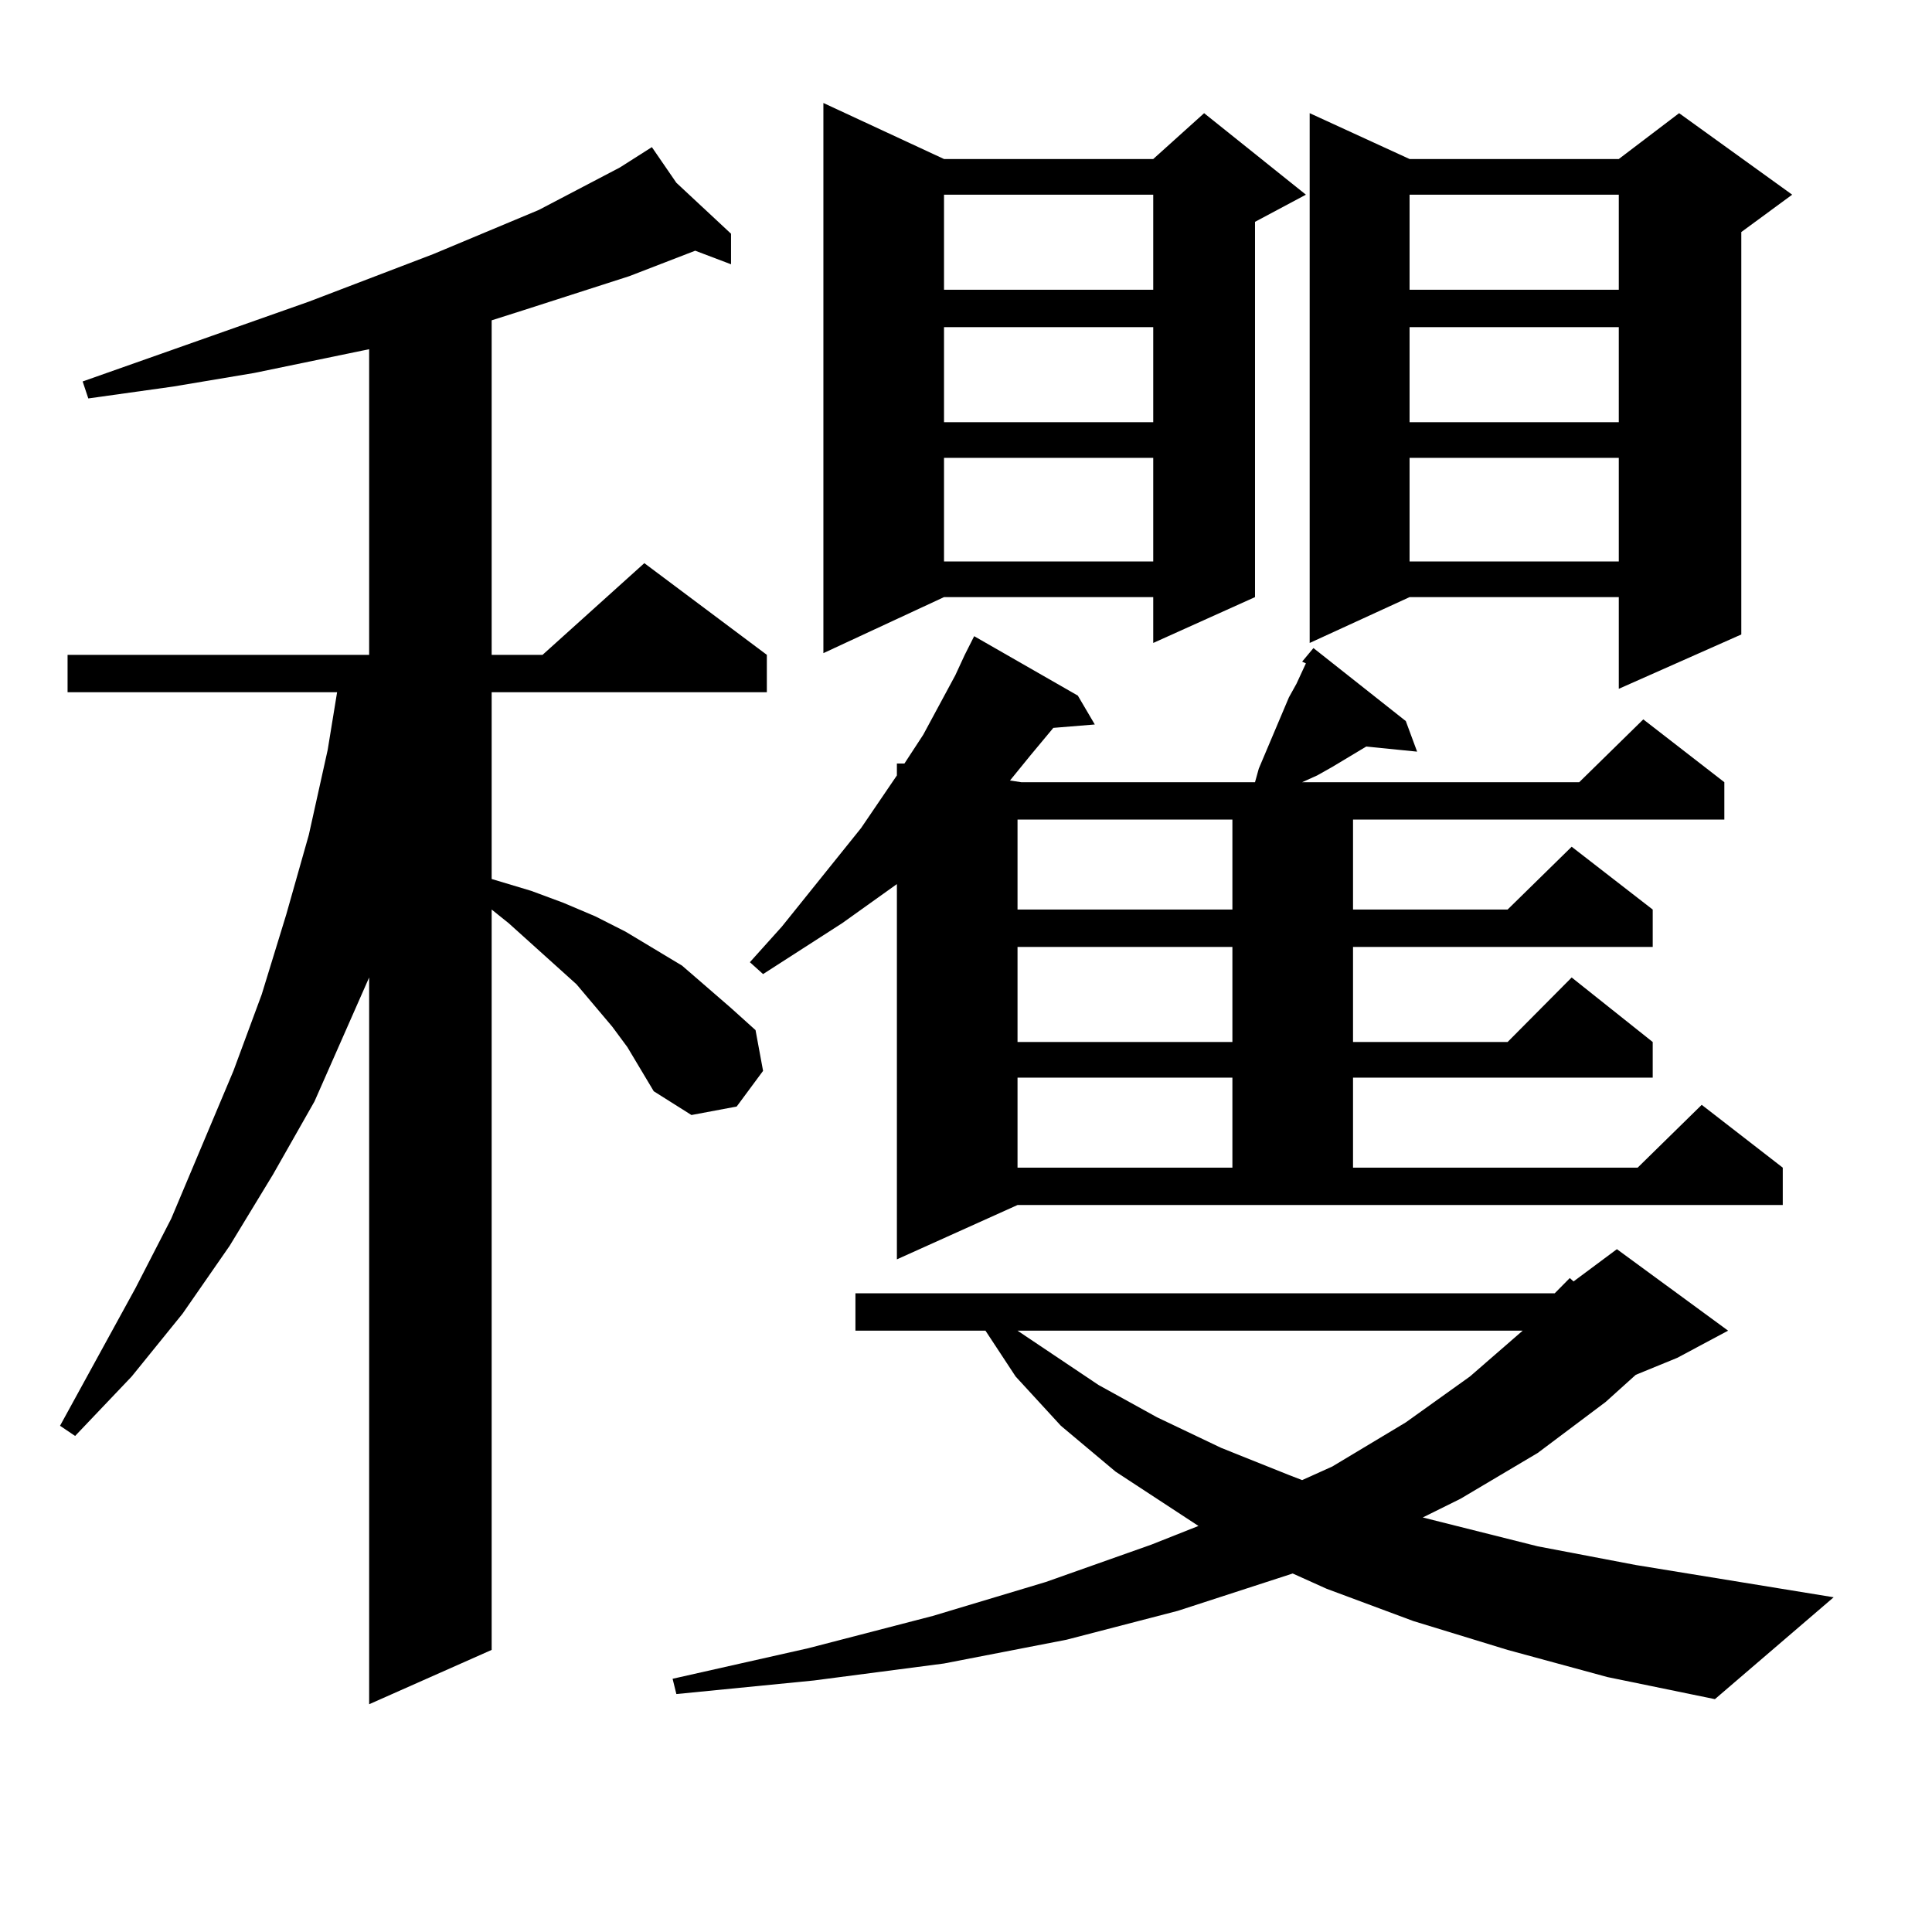 <?xml version="1.0" encoding="utf-8"?>
<!-- Generator: Adobe Illustrator 16.0.0, SVG Export Plug-In . SVG Version: 6.00 Build 0)  -->
<!DOCTYPE svg PUBLIC "-//W3C//DTD SVG 1.1//EN" "http://www.w3.org/Graphics/SVG/1.1/DTD/svg11.dtd">
<svg version="1.1" id="图层_1" xmlns="http://www.w3.org/2000/svg" xmlns:xlink="http://www.w3.org/1999/xlink" x="0px" y="0px"
	 width="1000px" height="1000px" viewBox="0 0 1000 1000" enable-background="new 0 0 1000 1000" xml:space="preserve">
<path d="M324.724,541.976l-7.805-10.547l-18.536-21.973l-35.121-31.641l-8.78-7.031v383.203l-63.413,28.125V505.941l-28.292,64.16
	l-21.463,37.793l-22.438,36.914l-24.39,35.156l-26.341,32.52l-29.268,30.762l-7.805-5.273l39.023-71.191l18.536-36.035
	l32.194-76.465l14.634-39.551l12.683-41.309l11.707-41.309l9.756-43.945l4.878-29.883H34.975v-19.336h156.094V180.746
	l-59.511,12.305l-41.95,7.031l-43.901,6.152l-2.927-8.789l117.07-41.309l64.389-24.609l54.633-22.852l41.95-21.973l16.585-10.547
	l12.683,18.457l28.292,26.367v15.82l-18.536-7.031l-34.146,13.184l-54.633,17.578l-16.585,5.273v173.145h26.341l52.682-47.461
	l63.413,47.461v19.336H254.481v96.68l20.487,6.152l16.585,6.152l16.585,7.031l15.609,7.91L338.382,491l14.634,8.789l25.365,21.973
	l12.683,11.426l3.902,21.094l-13.658,18.457l-23.414,4.395l-19.512-12.305l-6.829-11.426L324.724,541.976z M780.322,853.988
	l-48.779-14.941l-44.877-16.699l-17.561-7.91l-59.511,19.336l-57.56,14.941l-63.413,12.305l-67.315,8.789l-71.218,7.031l-1.951-7.91
	l70.242-15.82l64.389-16.699l58.535-17.578l54.633-19.336l24.39-9.668L577.4,761.703l-28.292-23.73l-23.414-25.488l-15.609-23.73
	H442.77v-19.336h361.942l7.805-7.91l1.951,1.758l22.438-16.699l57.56,42.188l-26.341,14.063l-21.463,8.789l-15.609,14.063
	l-35.121,26.367l-39.999,23.73l-19.512,9.668l59.511,14.941l50.73,9.668l102.437,16.699l-61.462,52.734l-55.608-11.426
	L780.322,853.988z M673.983,342.465l5.854-7.031l47.804,37.793l5.854,15.82l-26.341-2.637l-17.561,10.547l-7.805,4.395l-7.805,3.516
	h143.411l33.17-32.52l41.95,32.52v19.336h-192.19v46.582h79.998l33.17-32.52l41.95,32.52v19.336H700.324v49.219h79.998l33.17-33.398
	l41.95,33.398v18.457H700.324v46.582h147.313l33.17-32.52l41.95,32.52v19.336H526.67l-62.438,28.125V457.601l-28.292,20.215
	l-40.975,26.367l-6.829-6.152l16.585-18.457l40.975-50.977l18.536-27.246v-6.152h3.902l9.756-14.941l16.585-30.762l4.878-10.547
	l4.878-9.668l53.657,30.762l8.78,14.941l-21.463,1.758l-11.707,14.063l-10.731,13.184l5.854,0.879h120.973l1.951-7.031
	l15.609-36.914l3.902-7.031l4.878-10.547L673.983,342.465z M488.622,82.308h108.29l26.341-23.73l52.682,42.188l-26.341,14.063
	v194.238l-52.682,23.73v-23.73h-108.29l-62.438,29.004V53.304L488.622,82.308z M488.622,100.765v49.219h108.29v-49.219H488.622z
	 M488.622,169.32v49.219h108.29V169.32H488.622z M488.622,236.996v53.613h108.29v-53.613H488.622z M526.67,424.203v46.582h111.217
	v-46.582H526.67z M526.67,490.121v49.219h111.217v-49.219H526.67z M526.67,557.797v46.582h111.217v-46.582H526.67z M526.67,688.754
	l41.95,28.125l30.243,16.699l33.17,15.82l35.121,14.063l6.829,2.637l15.609-7.031l38.048-22.852l33.17-23.73l27.316-23.73H526.67z
	 M927.636,100.765l-26.341,19.336v208.301l-63.413,28.125v-47.461h-108.29l-51.706,23.73V58.578l51.706,23.73h108.29l31.219-23.73
	L927.636,100.765z M729.592,100.765v49.219h108.29v-49.219H729.592z M729.592,169.32v49.219h108.29V169.32H729.592z
	 M729.592,236.996v53.613h108.29v-53.613H729.592z"/>
</svg>
